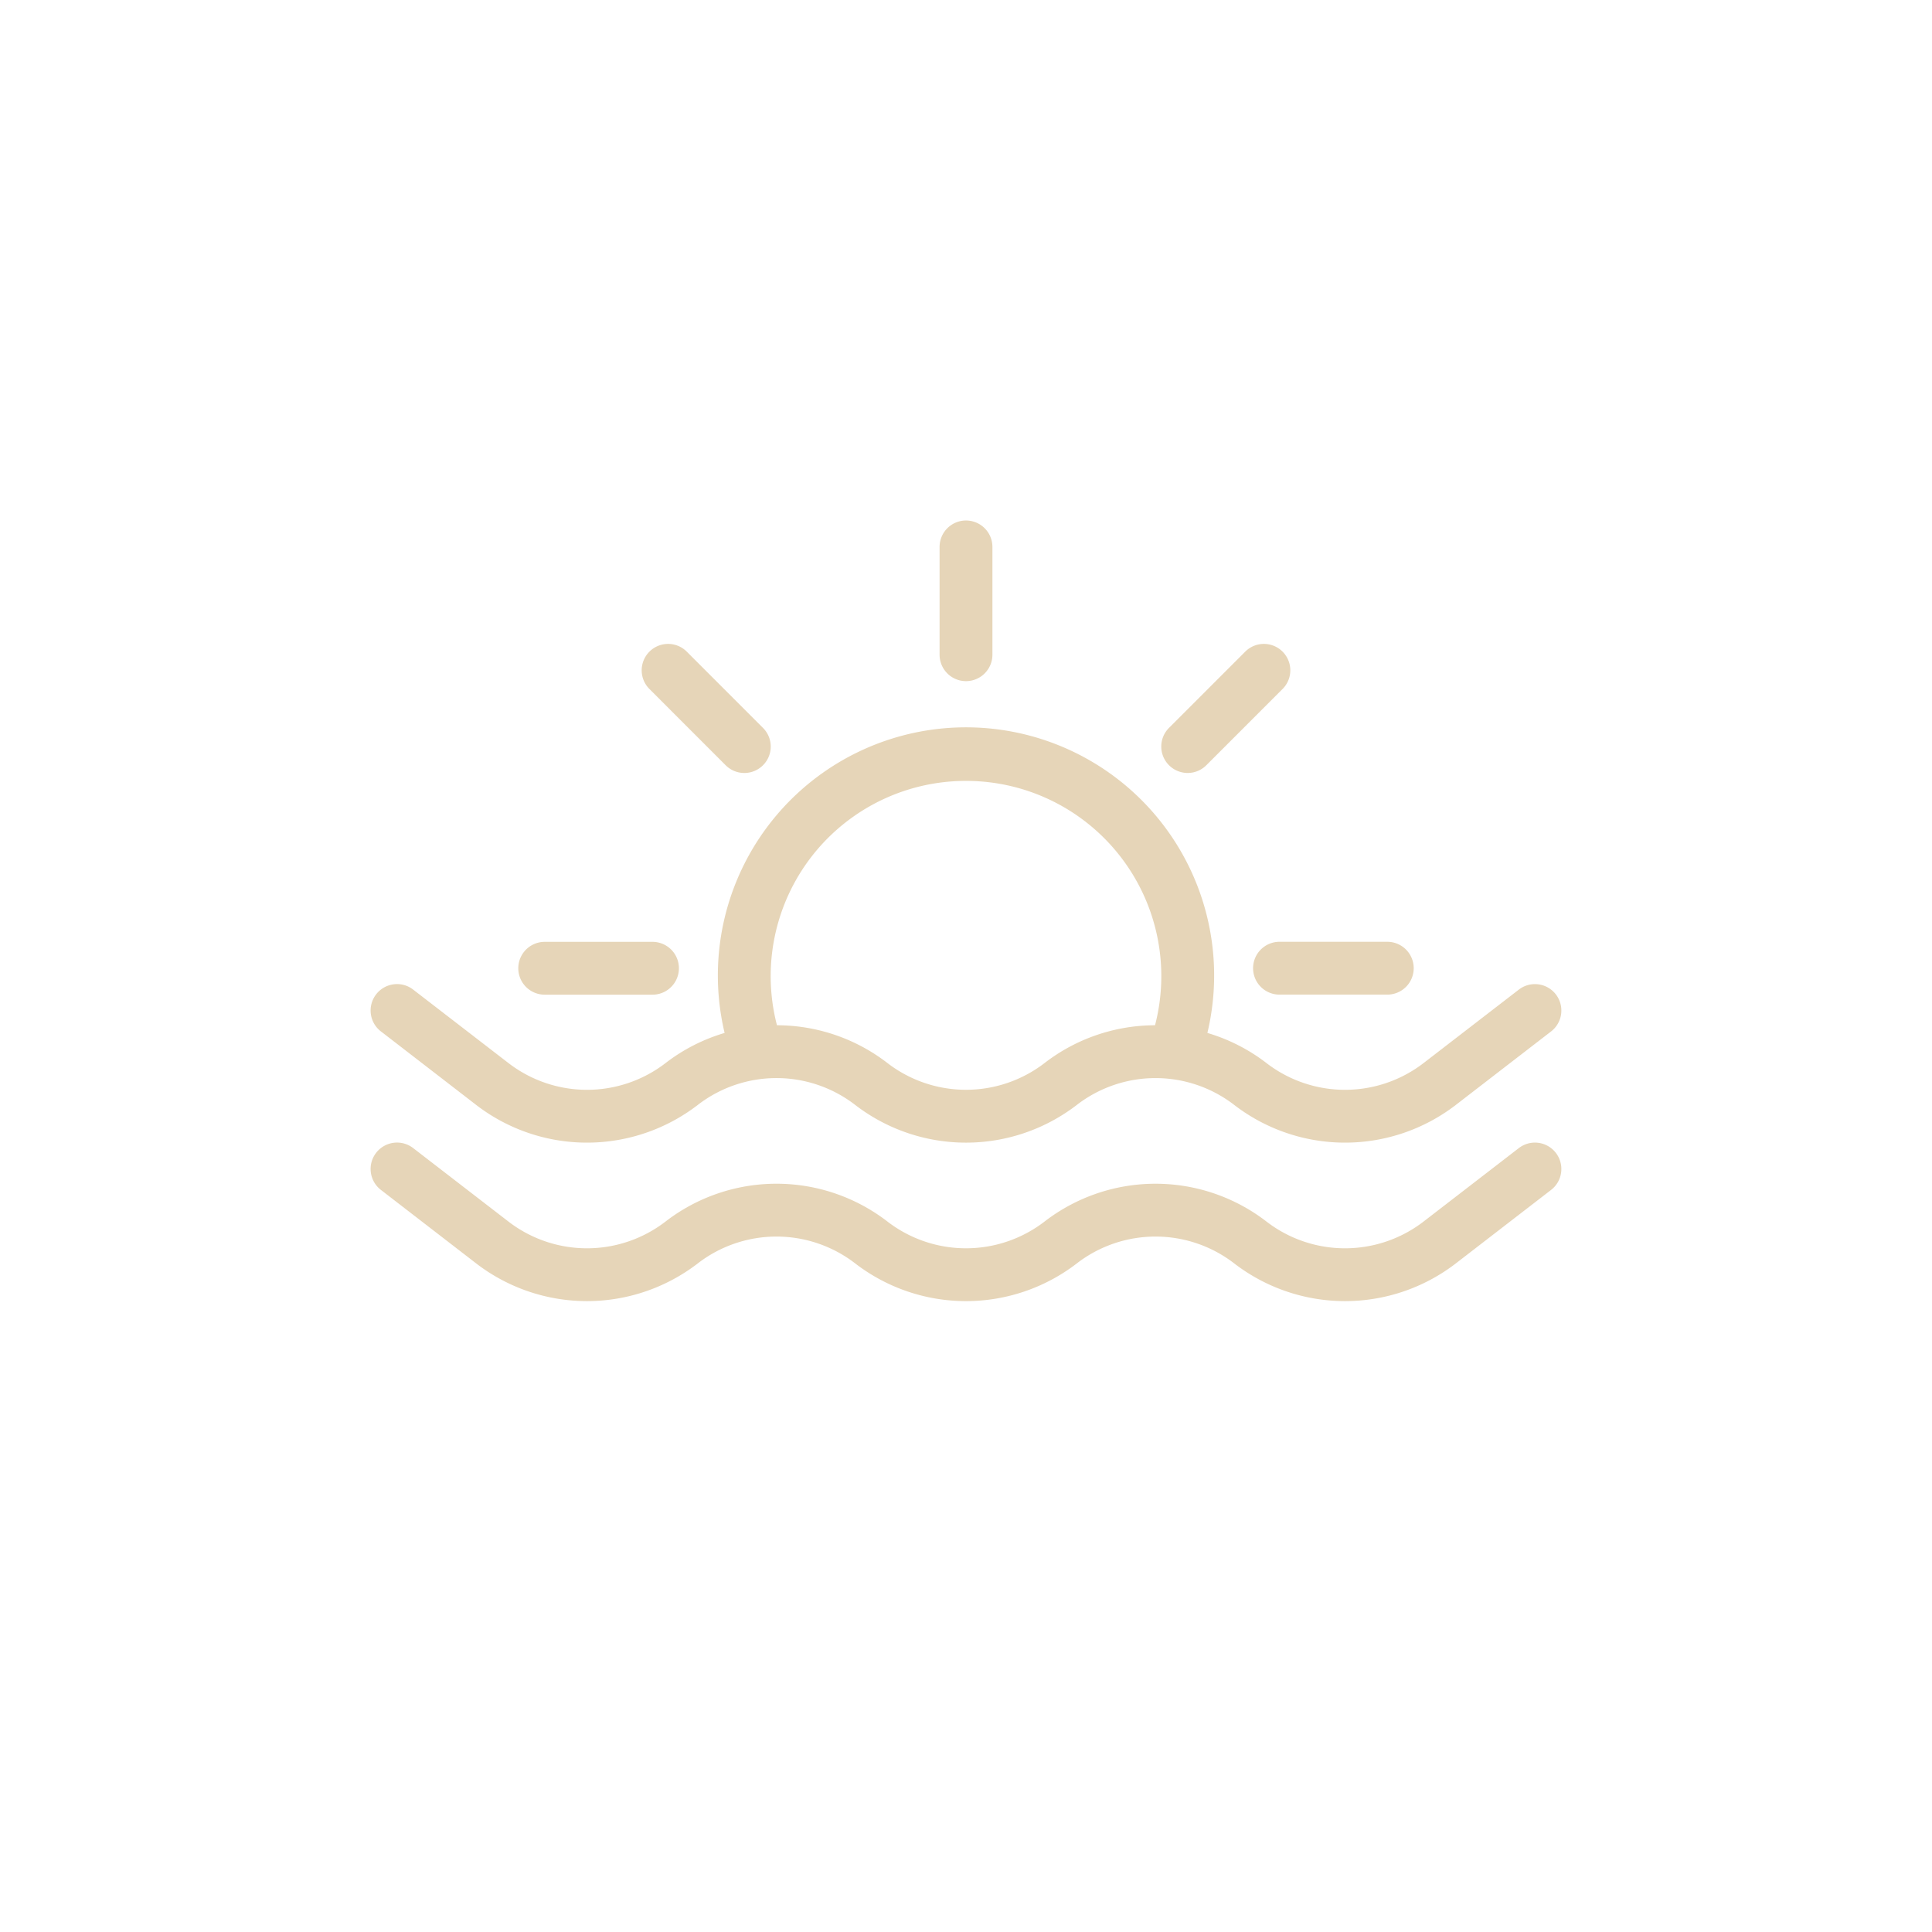 <svg xmlns="http://www.w3.org/2000/svg" width="128" height="128" viewBox="0 0 128 128" fill="#E6D5B8">
  <title>SUNSET</title>
  <g>
    <path d="M25.265,68.355,31.542,73.2a12.034,12.034,0,0,0,14.693,0,8.533,8.533,0,0,1,10.418,0,12.034,12.034,0,0,0,14.694,0,8.536,8.536,0,0,1,10.418,0,12.034,12.034,0,0,0,14.693,0l6.277-4.843a1.75,1.75,0,1,0-2.137-2.771L94.32,70.427a8.527,8.527,0,0,1-10.418,0,11.967,11.967,0,0,0-3.909-1.992,16.44,16.44,0,1,0-31.986,0A11.967,11.967,0,0,0,44.1,70.427a8.527,8.527,0,0,1-10.418,0L27.4,65.584a1.75,1.75,0,1,0-2.137,2.771ZM64,51.736a12.936,12.936,0,0,1,12.524,16.19,12.012,12.012,0,0,0-7.315,2.5,8.53,8.53,0,0,1-10.418,0,12,12,0,0,0-7.315-2.5A12.936,12.936,0,0,1,64,51.736Z"/>
    <path d="M100.6,76.084,94.32,80.927a8.528,8.528,0,0,1-10.418,0,12.037,12.037,0,0,0-14.693,0,8.53,8.53,0,0,1-10.418,0,12.035,12.035,0,0,0-14.693,0,8.528,8.528,0,0,1-10.418,0L27.4,76.084a1.75,1.75,0,1,0-2.137,2.771L31.542,83.7a12.034,12.034,0,0,0,14.693,0,8.533,8.533,0,0,1,10.418,0,12.034,12.034,0,0,0,14.694,0,8.533,8.533,0,0,1,10.418,0,12.034,12.034,0,0,0,14.693,0l6.277-4.843a1.75,1.75,0,1,0-2.137-2.771Z"/>
    <path d="M64,45.127a1.75,1.75,0,0,0,1.75-1.75V36.235a1.75,1.75,0,0,0-3.5,0v7.142A1.75,1.75,0,0,0,64,45.127Z"/>
    <path d="M78.686,51.211a1.741,1.741,0,0,0,1.237-.513l5.051-5.051A1.749,1.749,0,0,0,82.5,43.173l-5.051,5.051a1.75,1.75,0,0,0,1.237,2.987Z"/>
    <path d="M83.02,64.146a1.749,1.749,0,0,0,1.75,1.75h7.142a1.75,1.75,0,0,0,0-3.5H84.77A1.75,1.75,0,0,0,83.02,64.146Z"/>
    <path d="M36.088,65.9H43.23a1.75,1.75,0,1,0,0-3.5H36.088a1.75,1.75,0,0,0,0,3.5Z"/>
    <path d="M48.077,50.7a1.749,1.749,0,0,0,2.474-2.474L45.5,43.173a1.749,1.749,0,0,0-2.474,2.474Z"/>
  </g>
</svg>
